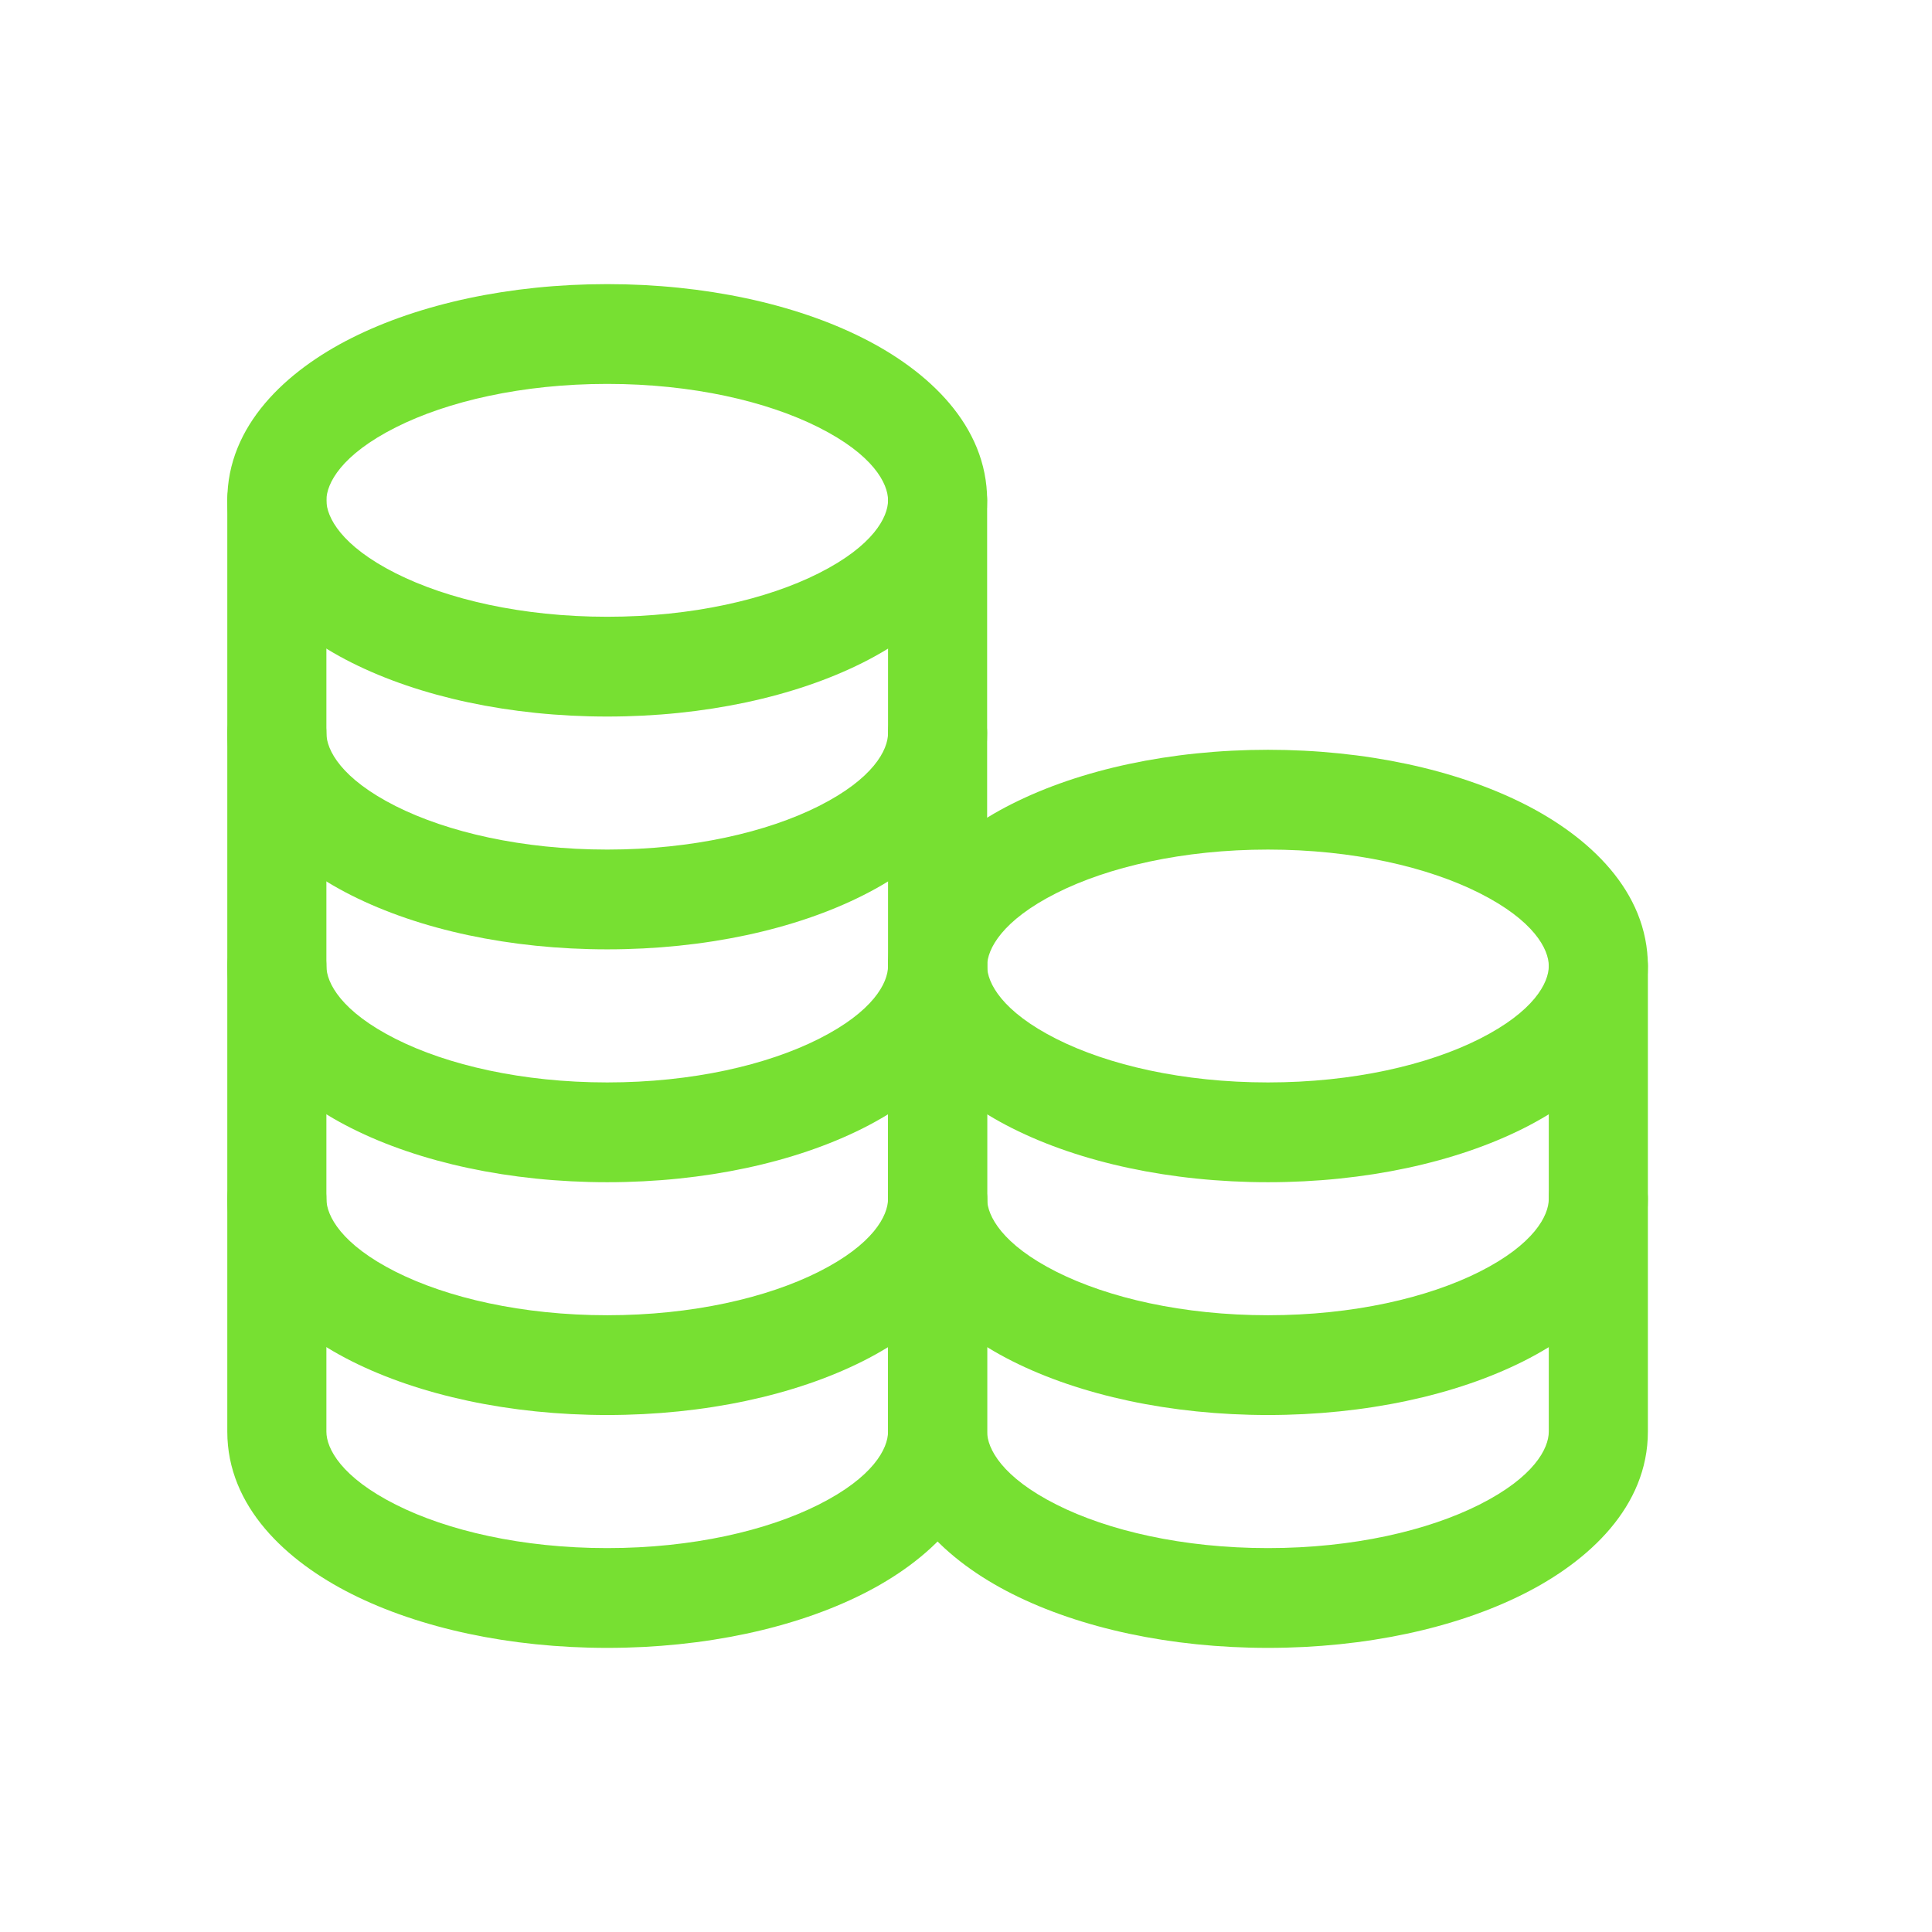 <svg width="34" height="34" viewBox="0 0 34 34" fill="none" xmlns="http://www.w3.org/2000/svg">
<path fill-rule="evenodd" clip-rule="evenodd" d="M6.965 7.521C6.006 8.004 5.744 8.508 5.744 8.805C5.744 9.101 6.006 9.606 6.965 10.089C7.872 10.546 9.187 10.854 10.686 10.854C12.185 10.854 13.5 10.546 14.407 10.089C15.367 9.606 15.628 9.101 15.628 8.805C15.628 8.508 15.367 8.004 14.407 7.521C13.5 7.064 12.185 6.756 10.686 6.756C9.187 6.756 7.872 7.064 6.965 7.521ZM6.185 5.95C7.382 5.347 8.975 5 10.686 5C12.398 5 13.99 5.347 15.187 5.95C16.332 6.526 17.372 7.485 17.372 8.805C17.372 10.125 16.332 11.084 15.187 11.66C13.99 12.262 12.398 12.61 10.686 12.61C8.975 12.61 7.382 12.262 6.185 11.66C5.04 11.084 4 10.125 4 8.805C4 7.485 5.04 6.526 6.185 5.95Z" fill="#77E032"/>
<path fill-rule="evenodd" clip-rule="evenodd" d="M4.872 7.927C5.354 7.927 5.744 8.32 5.744 8.805H4C4 8.32 4.39 7.927 4.872 7.927ZM17.372 8.805V12.902C17.372 14.222 16.332 15.181 15.187 15.757C13.99 16.36 12.398 16.707 10.686 16.707C8.975 16.707 7.382 16.36 6.185 15.757C5.04 15.181 4 14.222 4 12.902V8.805H5.744V12.902C5.744 13.199 6.006 13.704 6.965 14.187C7.872 14.643 9.187 14.951 10.686 14.951C12.185 14.951 13.5 14.643 14.407 14.187C15.367 13.704 15.628 13.199 15.628 12.902V8.805H17.372ZM17.372 8.805C17.372 8.32 16.982 7.927 16.5 7.927C16.018 7.927 15.628 8.32 15.628 8.805H17.372Z" fill="#77E032"/>
<path fill-rule="evenodd" clip-rule="evenodd" d="M4.872 12.024C5.354 12.024 5.744 12.418 5.744 12.902H4C4 12.418 4.39 12.024 4.872 12.024ZM17.372 12.902V17C17.372 18.32 16.332 19.279 15.187 19.855C13.99 20.457 12.398 20.805 10.686 20.805C8.975 20.805 7.382 20.457 6.185 19.855C5.04 19.279 4 18.32 4 17V12.902H5.744V17C5.744 17.297 6.006 17.801 6.965 18.284C7.872 18.741 9.187 19.049 10.686 19.049C12.185 19.049 13.5 18.741 14.407 18.284C15.367 17.801 15.628 17.297 15.628 17V12.902H17.372ZM17.372 12.902C17.372 12.418 16.982 12.024 16.5 12.024C16.018 12.024 15.628 12.418 15.628 12.902H17.372Z" fill="#77E032"/>
<path fill-rule="evenodd" clip-rule="evenodd" d="M4.872 16.122C5.354 16.122 5.744 16.515 5.744 17H4C4 16.515 4.39 16.122 4.872 16.122ZM17.372 17V21.098C17.372 22.418 16.332 23.376 15.187 23.953C13.99 24.555 12.398 24.902 10.686 24.902C8.975 24.902 7.382 24.555 6.185 23.953C5.04 23.376 4 22.418 4 21.098V17H5.744V21.098C5.744 21.394 6.006 21.899 6.965 22.382C7.872 22.838 9.187 23.146 10.686 23.146C12.185 23.146 13.5 22.838 14.407 22.382C15.367 21.899 15.628 21.394 15.628 21.098V17H17.372ZM17.372 17C17.372 16.515 16.982 16.122 16.5 16.122C16.018 16.122 15.628 16.515 15.628 17H17.372Z" fill="#77E032"/>
<path fill-rule="evenodd" clip-rule="evenodd" d="M4.872 20.22C5.354 20.22 5.744 20.613 5.744 21.098H4C4 20.613 4.39 20.22 4.872 20.22ZM17.372 21.098V25.195C17.372 26.515 16.332 27.474 15.187 28.05C13.99 28.653 12.398 29 10.686 29C8.975 29 7.382 28.653 6.185 28.05C5.04 27.474 4 26.515 4 25.195V21.098H5.744V25.195C5.744 25.492 6.006 25.996 6.965 26.479C7.872 26.936 9.187 27.244 10.686 27.244C12.185 27.244 13.5 26.936 14.407 26.479C15.367 25.996 15.628 25.492 15.628 25.195V21.098H17.372ZM17.372 21.098C17.372 20.613 16.982 20.22 16.5 20.22C16.018 20.22 15.628 20.613 15.628 21.098H17.372Z" fill="#77E032"/>
<path fill-rule="evenodd" clip-rule="evenodd" d="M18.593 15.716C17.634 16.199 17.372 16.703 17.372 17C17.372 17.297 17.634 17.801 18.593 18.284C19.5 18.741 20.814 19.049 22.314 19.049C23.813 19.049 25.128 18.741 26.035 18.284C26.994 17.801 27.256 17.297 27.256 17C27.256 16.703 26.994 16.199 26.035 15.716C25.128 15.259 23.813 14.951 22.314 14.951C20.814 14.951 19.5 15.259 18.593 15.716ZM17.813 14.145C19.01 13.543 20.602 13.195 22.314 13.195C24.026 13.195 25.618 13.543 26.815 14.145C27.96 14.721 29 15.68 29 17C29 18.32 27.96 19.279 26.815 19.855C25.618 20.457 24.026 20.805 22.314 20.805C20.602 20.805 19.01 20.457 17.813 19.855C16.668 19.279 15.628 18.32 15.628 17C15.628 15.68 16.668 14.721 17.813 14.145Z" fill="#77E032"/>
<path fill-rule="evenodd" clip-rule="evenodd" d="M16.5 16.122C16.982 16.122 17.372 16.515 17.372 17H15.628C15.628 16.515 16.018 16.122 16.5 16.122ZM29 17V21.098C29 22.418 27.96 23.376 26.815 23.953C25.618 24.555 24.026 24.902 22.314 24.902C20.602 24.902 19.01 24.555 17.813 23.953C16.668 23.376 15.628 22.418 15.628 21.098V17H17.372V21.098C17.372 21.394 17.634 21.899 18.593 22.382C19.5 22.838 20.814 23.146 22.314 23.146C23.813 23.146 25.128 22.838 26.035 22.382C26.994 21.899 27.256 21.394 27.256 21.098V17H29ZM29 17C29 16.515 28.61 16.122 28.128 16.122C27.646 16.122 27.256 16.515 27.256 17H29Z" fill="#77E032"/>
<path fill-rule="evenodd" clip-rule="evenodd" d="M16.5 20.22C16.982 20.22 17.372 20.613 17.372 21.098H15.628C15.628 20.613 16.018 20.22 16.5 20.22ZM29 21.098V25.195C29 26.515 27.96 27.474 26.815 28.05C25.618 28.653 24.026 29 22.314 29C20.602 29 19.01 28.653 17.813 28.05C16.668 27.474 15.628 26.515 15.628 25.195V21.098H17.372V25.195C17.372 25.492 17.634 25.996 18.593 26.479C19.5 26.936 20.814 27.244 22.314 27.244C23.813 27.244 25.128 26.936 26.035 26.479C26.994 25.996 27.256 25.492 27.256 25.195V21.098H29ZM29 21.098C29 20.613 28.61 20.22 28.128 20.22C27.646 20.22 27.256 20.613 27.256 21.098H29Z" fill="#77E032"/>
</svg>
